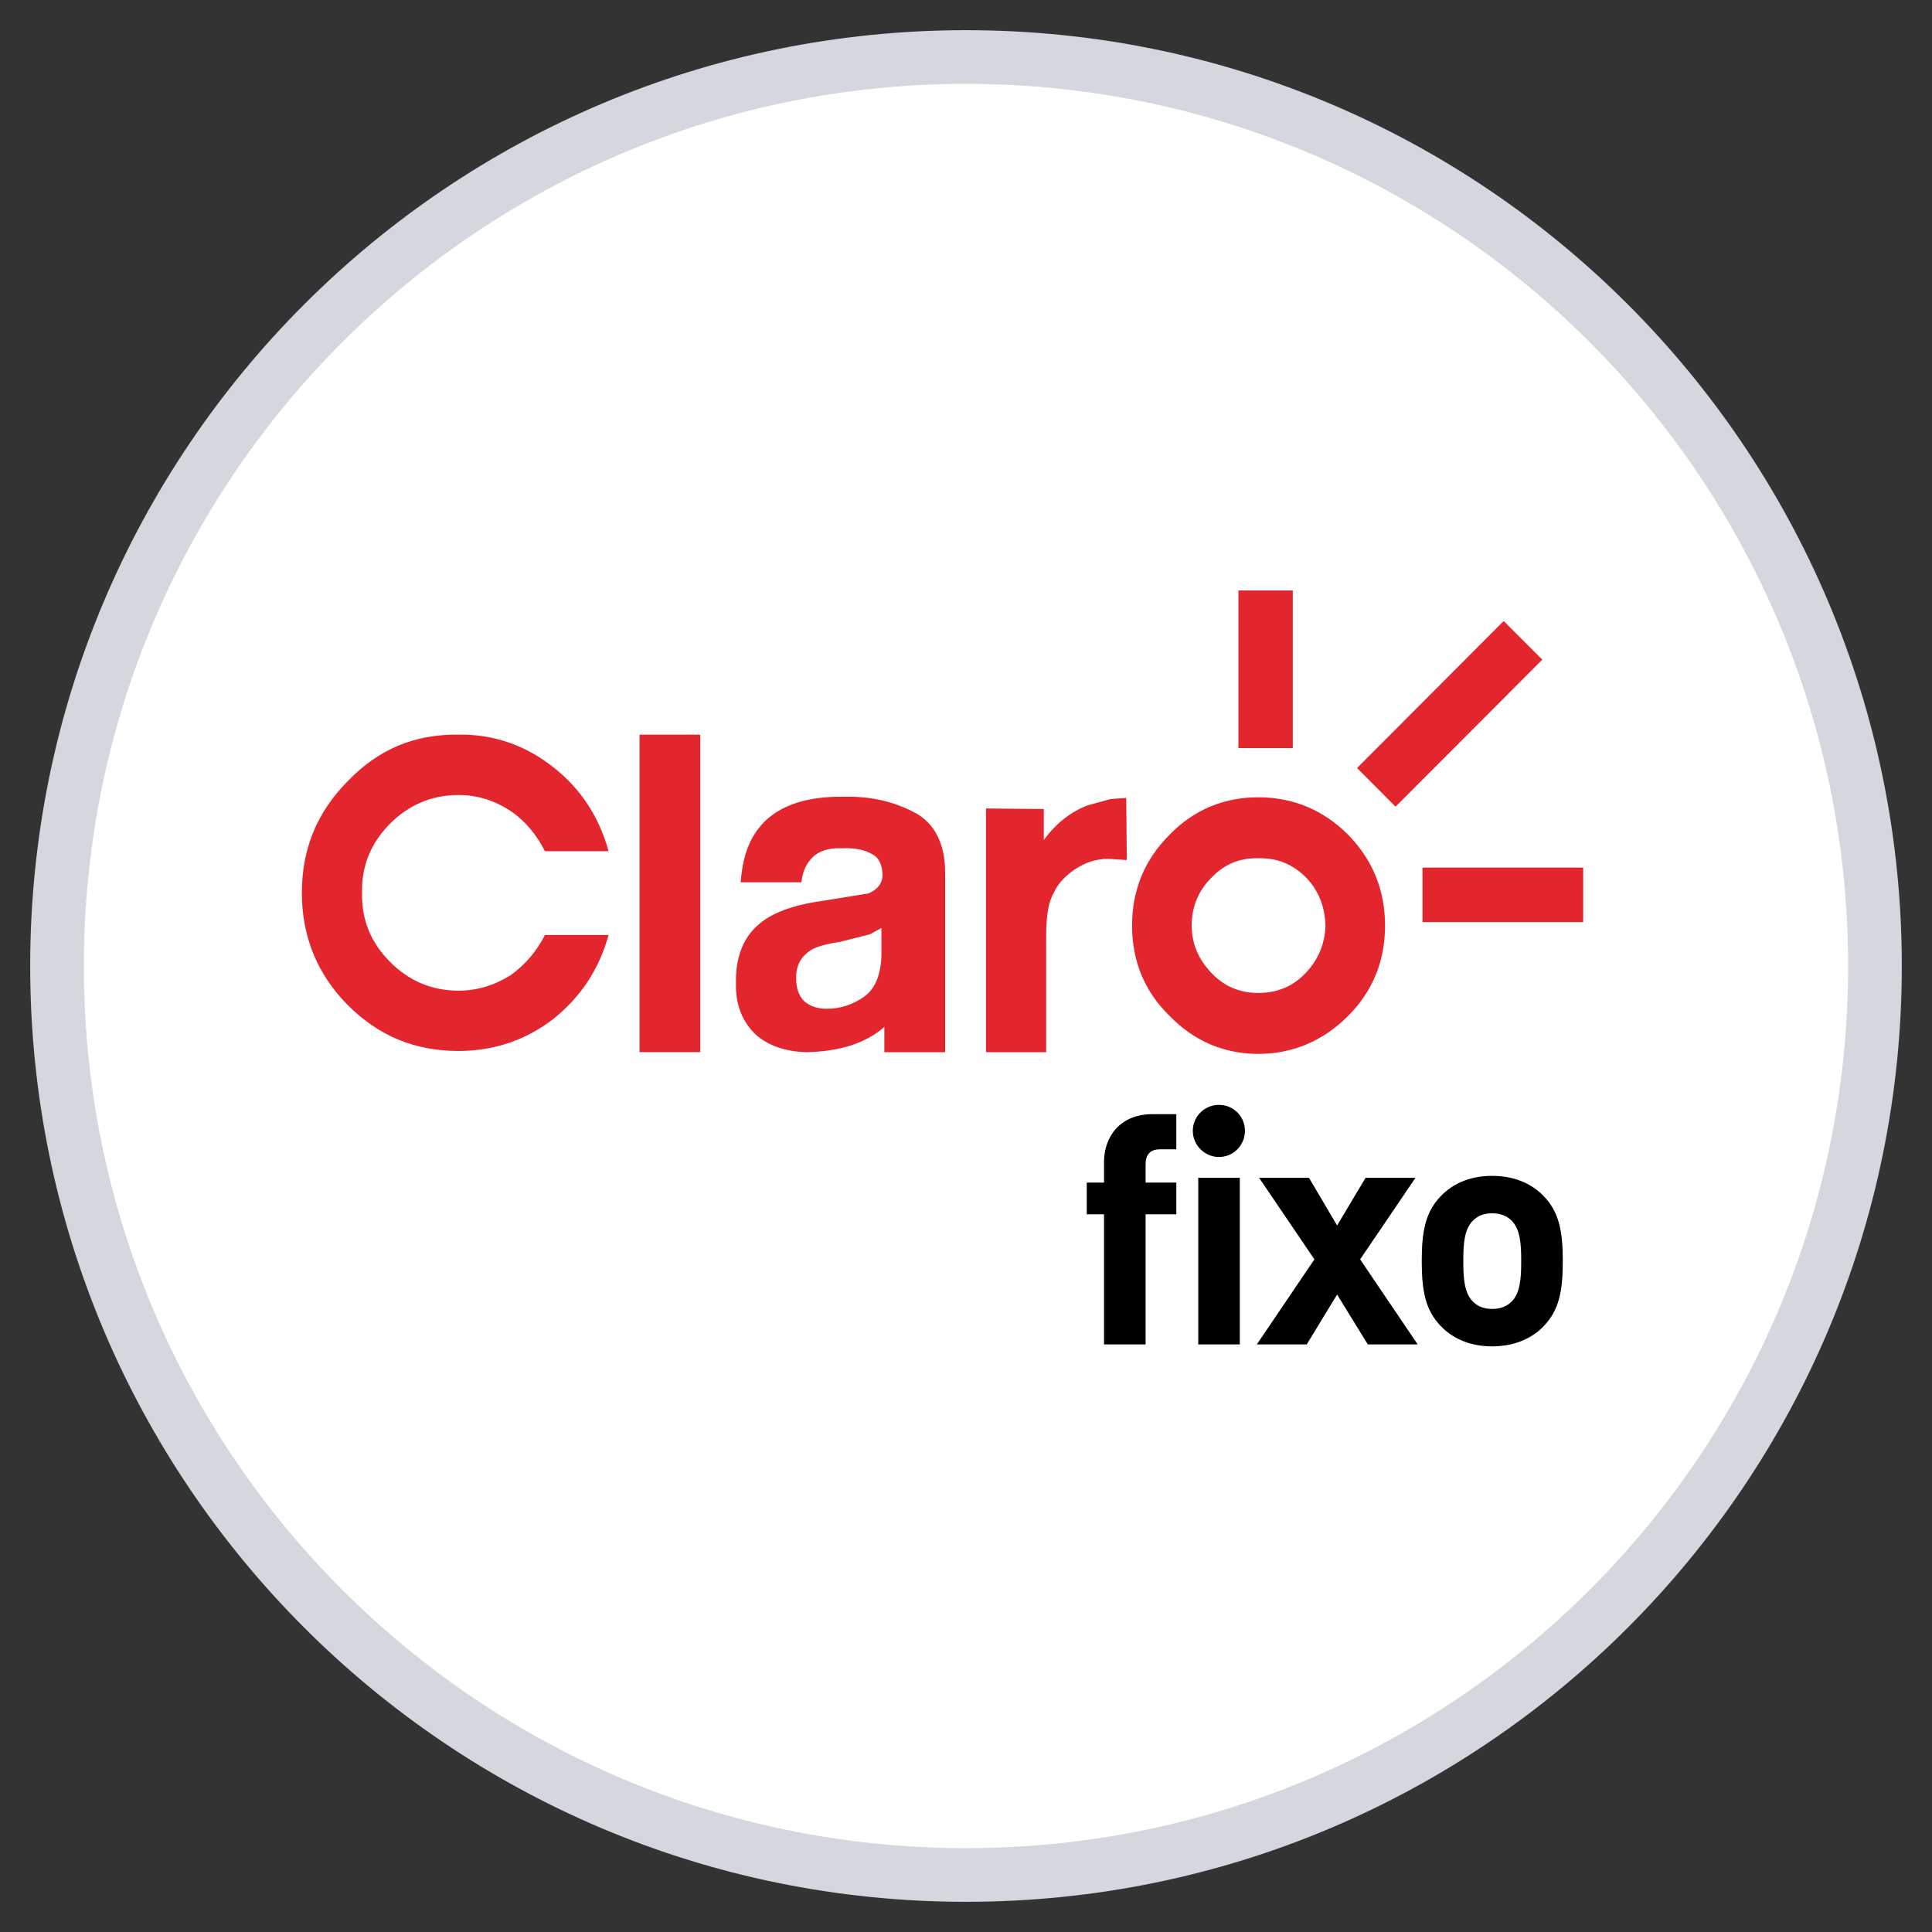 <svg width="72" height="72" viewBox="0 0 72 72" fill="none" xmlns="http://www.w3.org/2000/svg">
<rect x="0" y="0" width="72" height="72" fill="#333333" stroke="none"/>
<path d="M69.875 36C69.875 54.709 54.709 69.875 36 69.875C17.291 69.875 2.125 54.709 2.125 36C2.125 17.291 17.291 2.125 36 2.125C54.709 2.125 69.875 17.291 69.875 36Z" fill="white" stroke="#D4D7DE" stroke-width="2"/>
<path d="M43.838 45.252V44.072H42.693V43.392C42.693 43.035 42.86 42.832 43.23 42.832H43.838V41.521H42.956C41.692 41.521 41.144 42.415 41.144 43.297V44.072H40.5V45.252H41.144V50.103H42.693V45.252H43.838Z" fill="black"/>
<path d="M46.395 42.141C46.395 41.604 45.966 41.175 45.429 41.175C44.893 41.175 44.452 41.604 44.452 42.141C44.452 42.677 44.893 43.118 45.429 43.118C45.966 43.118 46.395 42.677 46.395 42.141ZM46.204 50.103V43.893H44.655V50.103H46.204Z" fill="black"/>
<path d="M52.834 50.103L50.688 46.933L52.751 43.893H50.891L49.83 45.669L48.781 43.893H46.922L48.984 46.933L46.838 50.103H48.698L49.83 48.244L50.974 50.103H52.834Z" fill="black"/>
<path d="M58.241 46.992C58.241 45.872 58.098 45.168 57.537 44.584C57.156 44.179 56.524 43.821 55.606 43.821C54.688 43.821 54.069 44.179 53.687 44.584C53.127 45.168 52.984 45.872 52.984 46.992C52.984 48.125 53.127 48.828 53.687 49.412C54.069 49.817 54.688 50.175 55.606 50.175C56.524 50.175 57.156 49.817 57.537 49.412C58.098 48.828 58.241 48.125 58.241 46.992ZM56.691 46.992C56.691 47.636 56.655 48.184 56.334 48.506C56.155 48.685 55.916 48.78 55.606 48.78C55.296 48.78 55.07 48.685 54.891 48.506C54.569 48.184 54.533 47.636 54.533 46.992C54.533 46.349 54.569 45.812 54.891 45.49C55.07 45.311 55.296 45.216 55.606 45.216C55.916 45.216 56.155 45.311 56.334 45.49C56.655 45.812 56.691 46.349 56.691 46.992Z" fill="black"/>
<path fill-rule="evenodd" clip-rule="evenodd" d="M41.385 29.779L40.512 30.02C39.904 30.26 39.359 30.675 38.9 31.307V30.15L36.745 30.13V39.212H38.988V34.867C38.988 34.124 39.076 33.601 39.273 33.272C39.423 32.924 39.706 32.64 40.056 32.4C40.447 32.137 40.861 32.006 41.297 32.006L41.993 32.051L41.972 29.735L41.385 29.779ZM23.834 39.211H26.098V27.379H23.834V39.211ZM32.848 34.584L32.413 34.821L31.281 35.106C30.801 35.171 30.432 35.28 30.214 35.411C29.845 35.651 29.669 35.981 29.669 36.438C29.669 36.853 29.779 37.136 29.996 37.334C30.214 37.506 30.475 37.594 30.801 37.594C31.324 37.594 31.781 37.441 32.217 37.136C32.63 36.831 32.848 36.284 32.848 35.5V34.584ZM35.223 32.53V39.212H32.957V38.272C32.259 38.883 31.281 39.189 30.04 39.212C29.277 39.189 28.646 38.972 28.188 38.578C27.667 38.098 27.406 37.441 27.427 36.636C27.406 35.477 27.819 34.67 28.668 34.168C29.17 33.883 29.822 33.688 30.626 33.577L32.369 33.295C32.717 33.143 32.892 32.9 32.892 32.596C32.87 32.225 32.761 31.963 32.5 31.832C32.239 31.678 31.869 31.59 31.39 31.613C30.823 31.59 30.432 31.744 30.192 32.051C30.04 32.225 29.909 32.488 29.867 32.88H27.601C27.667 32.051 27.863 31.394 28.254 30.893C28.864 30.085 29.931 29.669 31.456 29.692C32.435 29.669 33.305 29.867 34.089 30.282C34.828 30.675 35.223 31.438 35.223 32.53ZM17.084 29.628C17.782 29.628 18.412 29.823 19.022 30.217C19.567 30.588 20.002 31.112 20.307 31.722H22.68C22.332 30.457 21.657 29.408 20.633 28.602C19.589 27.771 18.391 27.357 17.084 27.378C15.452 27.357 14.101 27.924 12.969 29.102C11.815 30.26 11.25 31.634 11.25 33.272C11.25 34.887 11.815 36.308 12.969 37.464C14.101 38.598 15.452 39.167 17.084 39.167C18.391 39.167 19.589 38.773 20.633 37.965C21.657 37.136 22.332 36.11 22.68 34.844H20.307C20.002 35.456 19.567 35.956 19.022 36.35C18.412 36.723 17.782 36.919 17.084 36.919C16.083 36.919 15.234 36.548 14.536 35.847C13.82 35.128 13.471 34.278 13.492 33.272C13.471 32.269 13.82 31.417 14.536 30.697C15.234 29.998 16.083 29.628 17.084 29.628ZM49.397 34.495C49.374 33.776 49.135 33.184 48.676 32.705C48.176 32.204 47.589 31.963 46.892 31.985C46.217 31.963 45.629 32.204 45.151 32.705C44.671 33.184 44.41 33.776 44.41 34.495C44.41 35.171 44.671 35.761 45.151 36.264C45.629 36.767 46.217 37.005 46.892 37.005C47.589 37.005 48.176 36.767 48.656 36.264C49.135 35.761 49.374 35.171 49.397 34.495ZM50.245 31.112C51.16 32.051 51.617 33.184 51.617 34.495C51.617 35.805 51.16 36.939 50.245 37.856C49.309 38.796 48.176 39.275 46.892 39.275C45.608 39.275 44.496 38.796 43.582 37.856C42.645 36.939 42.189 35.805 42.189 34.495C42.189 33.184 42.645 32.051 43.582 31.112C44.496 30.174 45.608 29.713 46.892 29.713C48.176 29.713 49.309 30.174 50.245 31.112ZM53.012 34.364H59.001V32.333H53.012V34.364ZM46.153 27.88H48.178V22.005H46.153V27.88ZM57.477 24.583L52.009 30.063L50.573 28.622L56.038 23.143L57.477 24.583Z" fill="#E3262E"/>
</svg>
